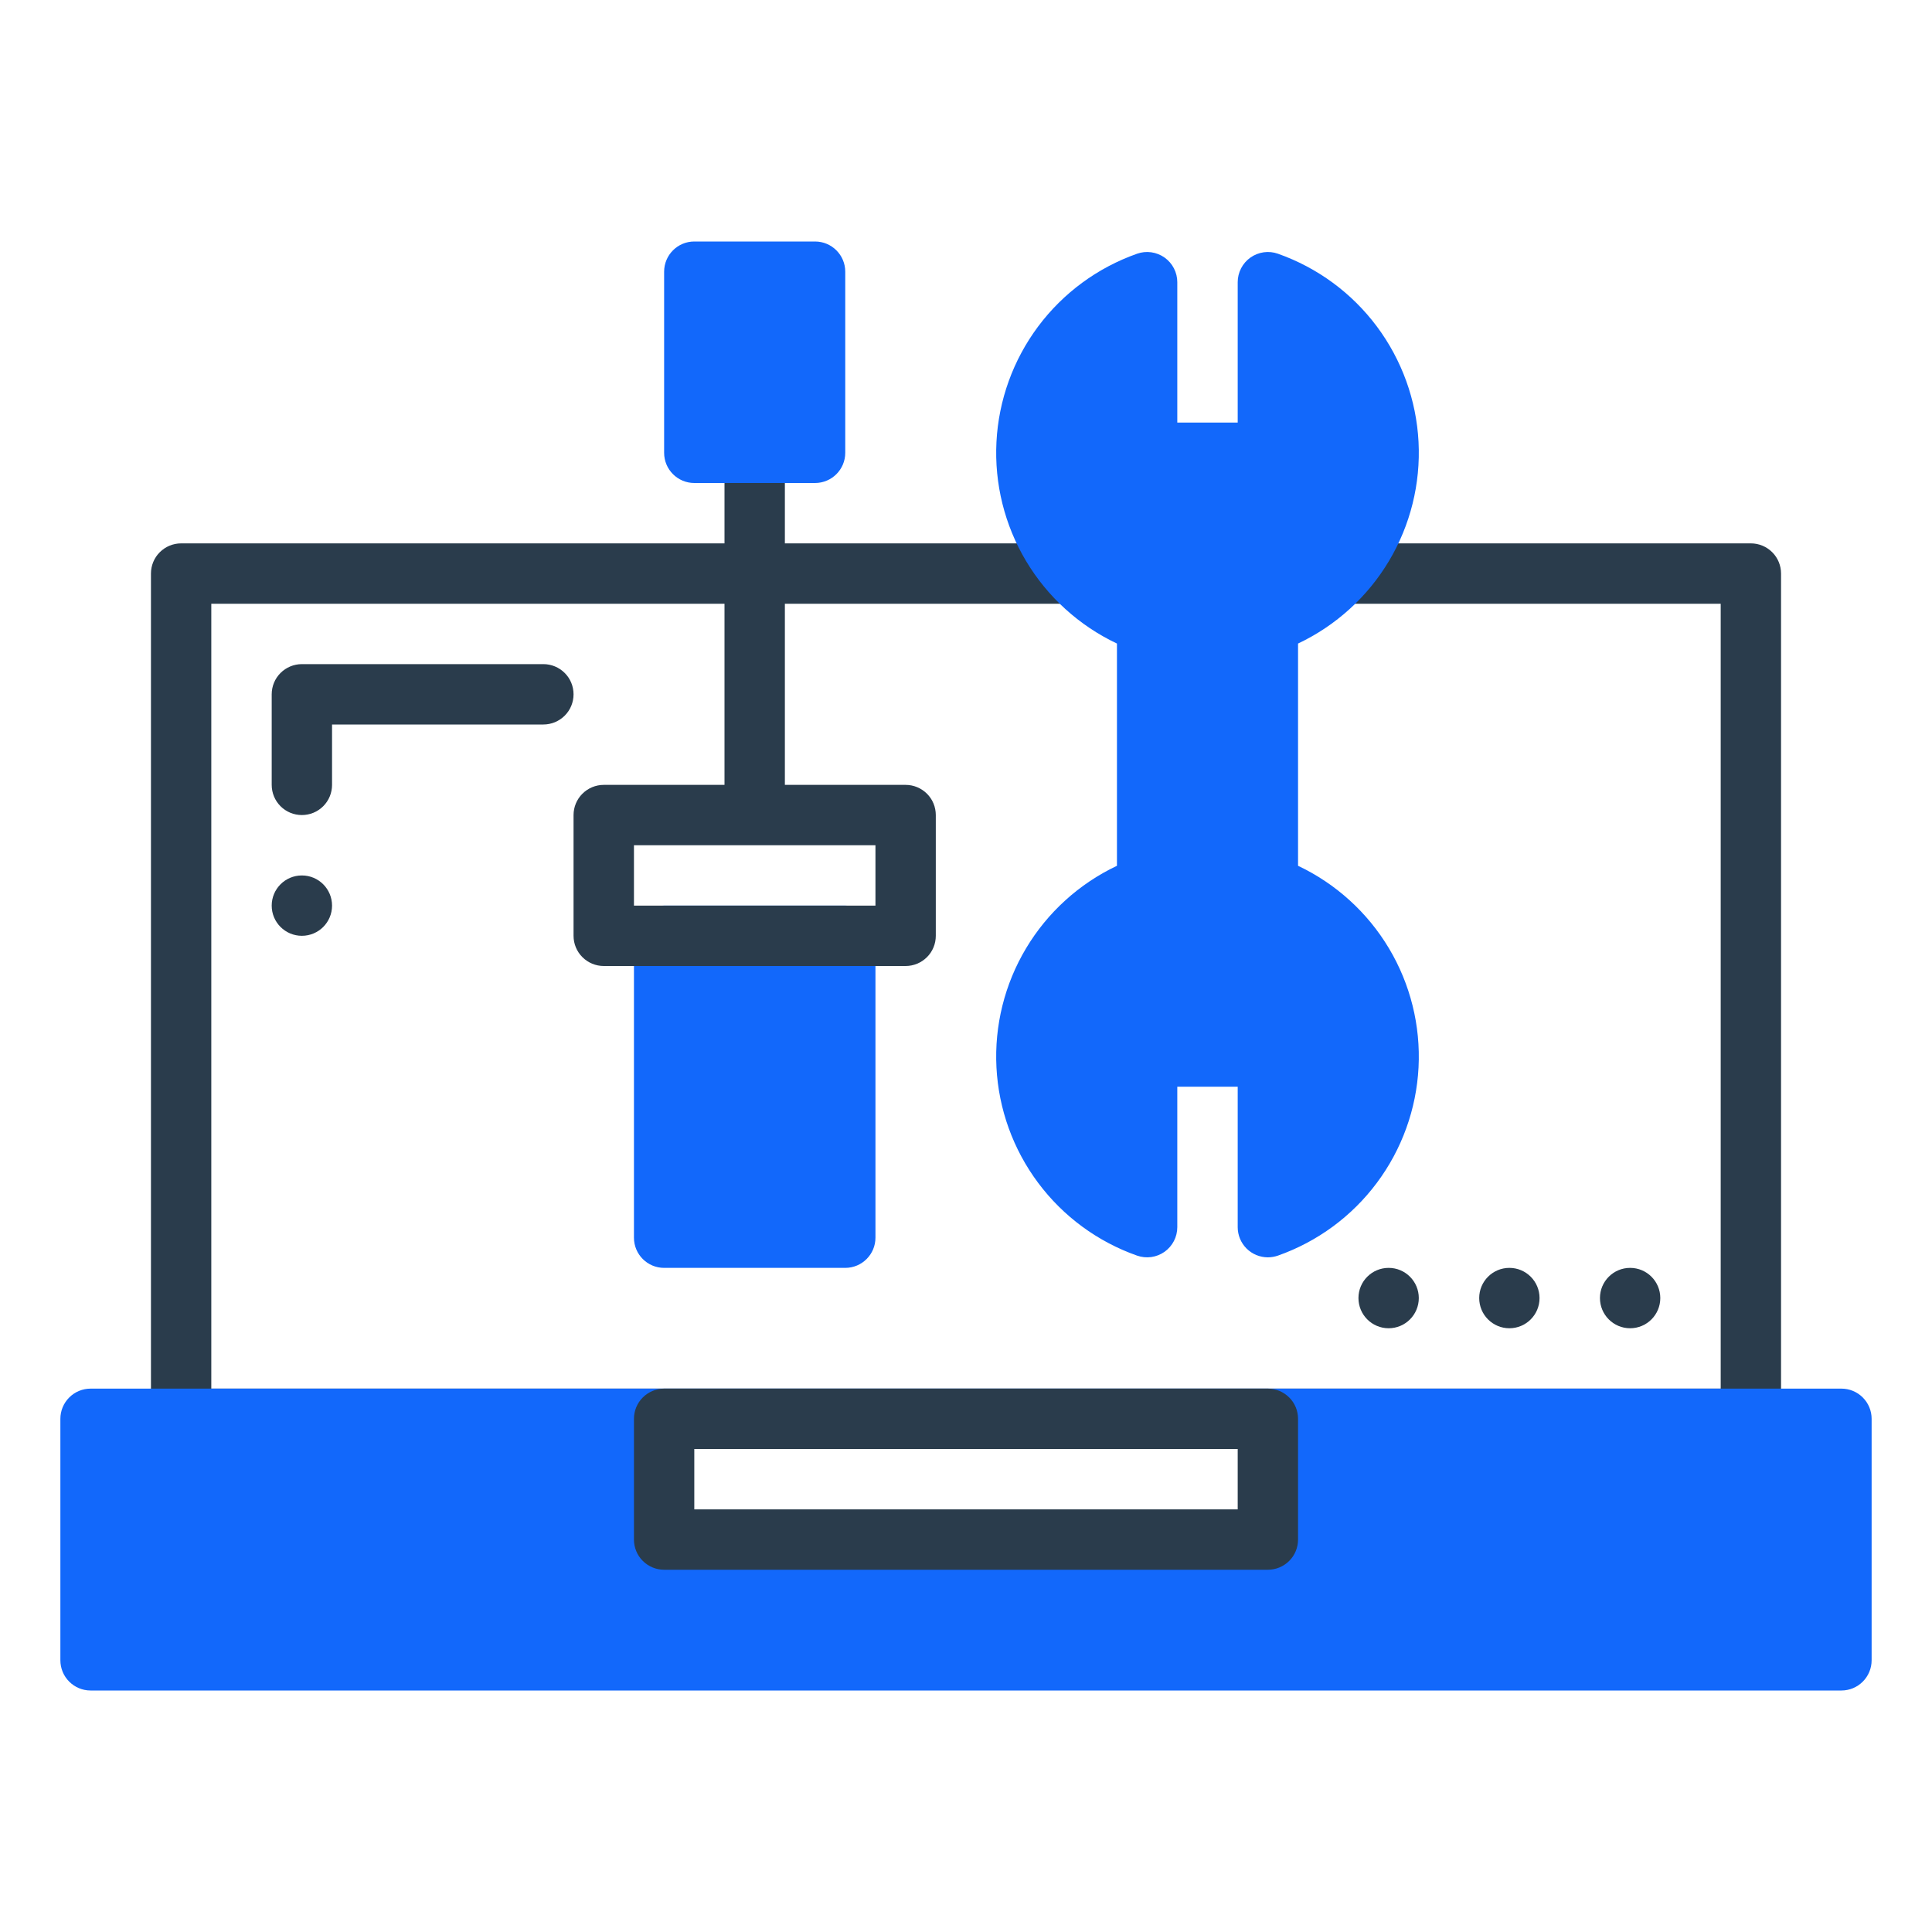 <svg width="60" height="60" viewBox="0 0 60 60" fill="none" xmlns="http://www.w3.org/2000/svg">
<path d="M26.25 28.125H20.625C20.107 28.125 19.688 28.545 19.688 29.062V38.438C19.688 38.955 20.107 39.375 20.625 39.375H26.25C26.768 39.375 27.188 38.955 27.188 38.438V29.062C27.188 28.545 26.768 28.125 26.25 28.125Z" fill="#1268FB"/>
<path d="M54.375 16.875H41.25C41.001 16.875 40.763 16.974 40.587 17.15C40.411 17.325 40.312 17.564 40.312 17.812C40.312 18.061 40.411 18.3 40.587 18.475C40.763 18.651 41.001 18.75 41.25 18.75H53.438V43.125H6.562V18.75H22.5V24.375H18.75C18.501 24.375 18.263 24.474 18.087 24.65C17.911 24.825 17.812 25.064 17.812 25.312V29.062C17.812 29.311 17.911 29.55 18.087 29.725C18.263 29.901 18.501 30 18.75 30H28.125C28.374 30 28.612 29.901 28.788 29.725C28.964 29.55 29.062 29.311 29.062 29.062V25.312C29.062 25.064 28.964 24.825 28.788 24.65C28.612 24.474 28.374 24.375 28.125 24.375H24.375V18.75H33.75C33.999 18.75 34.237 18.651 34.413 18.475C34.589 18.3 34.688 18.061 34.688 17.812C34.688 17.564 34.589 17.325 34.413 17.15C34.237 16.974 33.999 16.875 33.75 16.875H24.375V14.062C24.375 13.814 24.276 13.575 24.1 13.4C23.925 13.224 23.686 13.125 23.438 13.125C23.189 13.125 22.95 13.224 22.775 13.4C22.599 13.575 22.5 13.814 22.5 14.062V16.875H5.625C5.376 16.875 5.138 16.974 4.962 17.15C4.786 17.325 4.688 17.564 4.688 17.812V44.062C4.688 44.311 4.786 44.55 4.962 44.725C5.138 44.901 5.376 45 5.625 45H54.375C54.624 45 54.862 44.901 55.038 44.725C55.214 44.55 55.312 44.311 55.312 44.062V17.812C55.312 17.564 55.214 17.325 55.038 17.15C54.862 16.974 54.624 16.875 54.375 16.875ZM27.188 26.25V28.125H19.688V26.25H27.188Z" fill="#2A3C4C"/>
<path d="M57.188 43.125H2.812C2.564 43.125 2.325 43.224 2.15 43.4C1.974 43.575 1.875 43.814 1.875 44.062V51.562C1.875 51.811 1.974 52.05 2.15 52.225C2.325 52.401 2.564 52.5 2.812 52.5H57.188C57.436 52.5 57.675 52.401 57.85 52.225C58.026 52.05 58.125 51.811 58.125 51.562V44.062C58.125 43.814 58.026 43.575 57.85 43.4C57.675 43.224 57.436 43.125 57.188 43.125ZM39.375 47.812H20.625V44.062H39.375V47.812Z" fill="#1268FB"/>
<path d="M40.312 26.888V19.986C41.486 19.43 42.469 18.538 43.135 17.423C43.801 16.308 44.121 15.021 44.054 13.724C43.987 12.427 43.536 11.179 42.759 10.138C41.982 9.098 40.913 8.312 39.688 7.88C39.547 7.83 39.395 7.814 39.247 7.835C39.098 7.856 38.957 7.912 38.834 7.998C38.712 8.085 38.612 8.199 38.543 8.333C38.474 8.466 38.438 8.614 38.438 8.764V13.124H36.562V8.764C36.562 8.614 36.526 8.466 36.457 8.333C36.388 8.199 36.288 8.085 36.166 7.998C36.043 7.912 35.902 7.856 35.753 7.835C35.605 7.814 35.453 7.83 35.312 7.88C34.087 8.312 33.018 9.098 32.241 10.138C31.464 11.179 31.013 12.427 30.946 13.724C30.879 15.021 31.199 16.308 31.865 17.423C32.531 18.538 33.514 19.43 34.688 19.986V26.888C33.514 27.444 32.531 28.336 31.865 29.451C31.199 30.565 30.879 31.853 30.946 33.15C31.013 34.447 31.464 35.695 32.241 36.735C33.018 37.776 34.087 38.562 35.312 38.994C35.453 39.044 35.605 39.059 35.753 39.039C35.902 39.018 36.043 38.962 36.166 38.876C36.288 38.789 36.388 38.674 36.457 38.541C36.526 38.408 36.562 38.26 36.562 38.11V33.749H38.438V38.11C38.438 38.359 38.536 38.597 38.712 38.773C38.888 38.949 39.126 39.047 39.375 39.048C39.482 39.047 39.587 39.029 39.688 38.994C40.913 38.562 41.982 37.776 42.759 36.735C43.536 35.695 43.987 34.447 44.054 33.15C44.121 31.853 43.801 30.565 43.135 29.451C42.469 28.336 41.486 27.444 40.312 26.888Z" fill="#1268FB"/>
<path d="M39.375 48.75H20.625C20.376 48.75 20.138 48.651 19.962 48.475C19.786 48.3 19.688 48.061 19.688 47.812V44.062C19.688 43.814 19.786 43.575 19.962 43.4C20.138 43.224 20.376 43.125 20.625 43.125H39.375C39.624 43.125 39.862 43.224 40.038 43.4C40.214 43.575 40.312 43.814 40.312 44.062V47.812C40.312 48.061 40.214 48.3 40.038 48.475C39.862 48.651 39.624 48.75 39.375 48.75ZM21.562 46.875H38.438V45H21.562V46.875Z" fill="#2A3C4C"/>
<path d="M9.375 25.312C9.126 25.312 8.888 25.214 8.712 25.038C8.536 24.862 8.438 24.624 8.438 24.375V21.562C8.438 21.314 8.536 21.075 8.712 20.9C8.888 20.724 9.126 20.625 9.375 20.625H16.875C17.124 20.625 17.362 20.724 17.538 20.9C17.714 21.075 17.812 21.314 17.812 21.562C17.812 21.811 17.714 22.05 17.538 22.225C17.362 22.401 17.124 22.5 16.875 22.5H10.312V24.375C10.312 24.624 10.214 24.862 10.038 25.038C9.862 25.214 9.624 25.312 9.375 25.312Z" fill="#2A3C4C"/>
<path d="M9.375 29.062C9.893 29.062 10.312 28.643 10.312 28.125C10.312 27.607 9.893 27.188 9.375 27.188C8.857 27.188 8.438 27.607 8.438 28.125C8.438 28.643 8.857 29.062 9.375 29.062Z" fill="#2A3C4C"/>
<path d="M50.625 41.25C51.143 41.25 51.562 40.83 51.562 40.312C51.562 39.795 51.143 39.375 50.625 39.375C50.107 39.375 49.688 39.795 49.688 40.312C49.688 40.83 50.107 41.25 50.625 41.25Z" fill="#2A3C4C"/>
<path d="M46.875 41.25C47.393 41.25 47.812 40.83 47.812 40.312C47.812 39.795 47.393 39.375 46.875 39.375C46.357 39.375 45.938 39.795 45.938 40.312C45.938 40.83 46.357 41.25 46.875 41.25Z" fill="#2A3C4C"/>
<path d="M43.125 41.25C43.643 41.25 44.062 40.83 44.062 40.312C44.062 39.795 43.643 39.375 43.125 39.375C42.607 39.375 42.188 39.795 42.188 40.312C42.188 40.83 42.607 41.25 43.125 41.25Z" fill="#2A3C4C"/>
<path d="M25.312 7.5H21.562C21.045 7.5 20.625 7.92 20.625 8.438V14.062C20.625 14.58 21.045 15 21.562 15H25.312C25.83 15 26.25 14.58 26.25 14.062V8.438C26.25 7.92 25.83 7.5 25.312 7.5Z" fill="#1268FB"/>
</svg>

